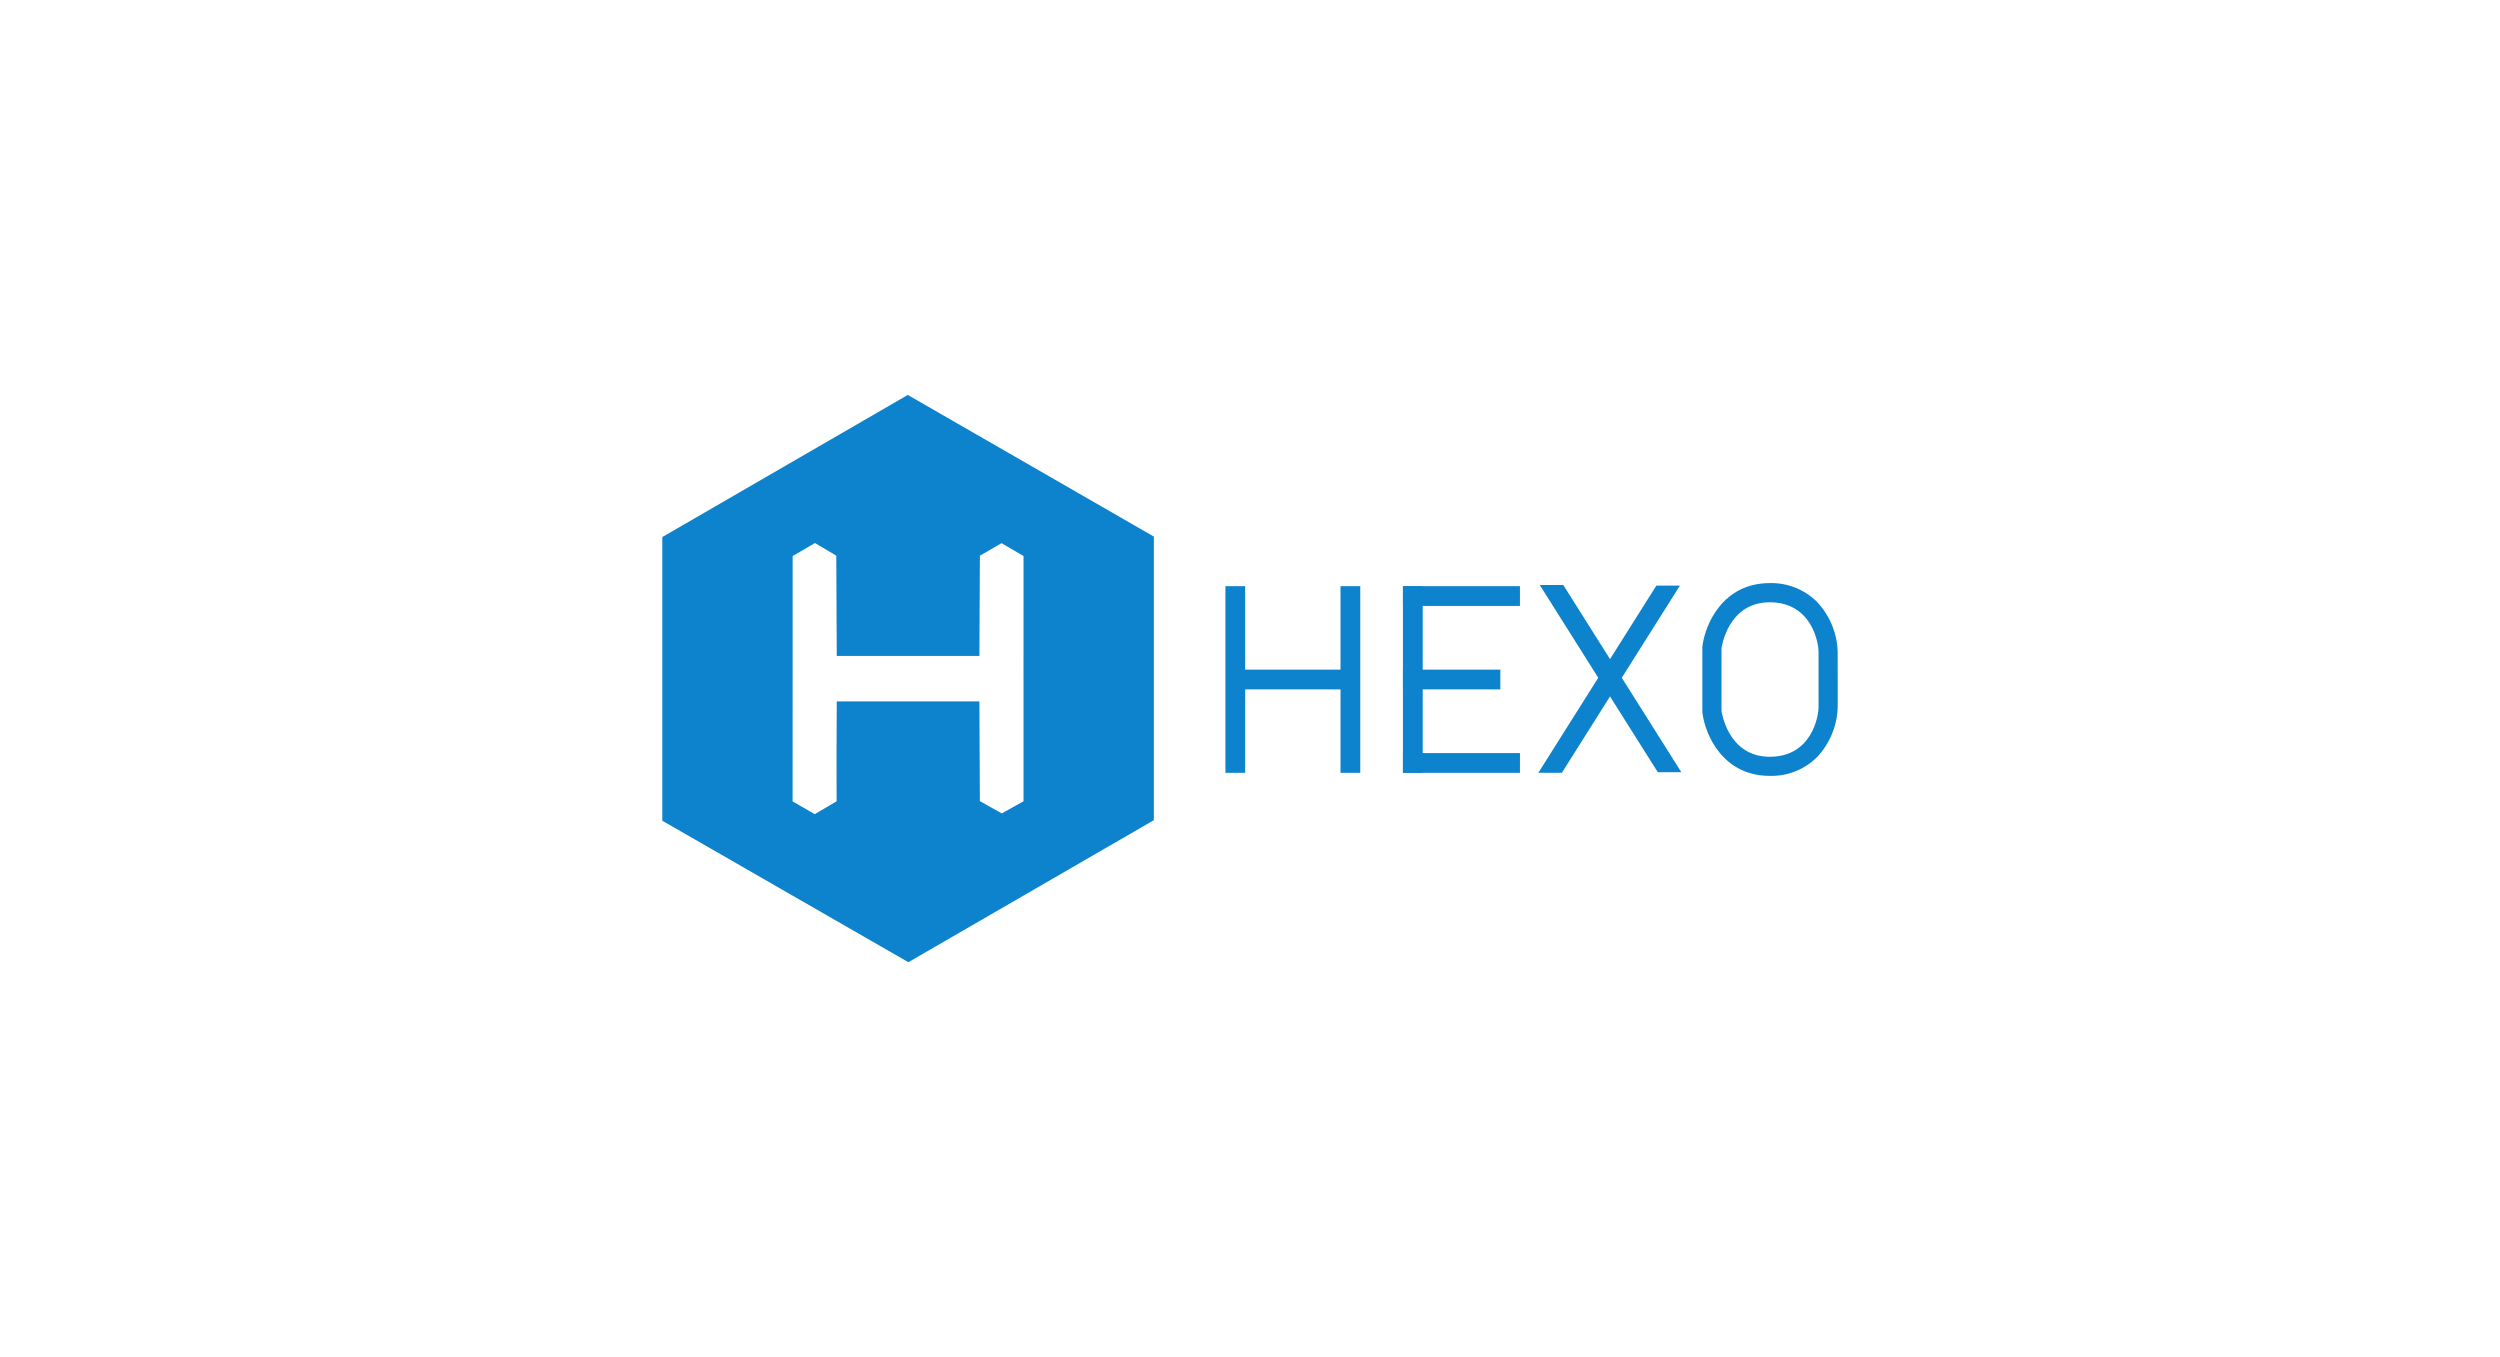 <?xml version="1.0" encoding="UTF-8"?><svg id="a" xmlns="http://www.w3.org/2000/svg" width="350" height="190" xmlns:xlink="http://www.w3.org/1999/xlink" viewBox="0 0 350 190"><defs><style>.p{fill:none;}.q{fill:#fff;}.r{fill:#0e83cd;}.s{clip-path:url(#l);}</style><clipPath id="l"><rect class="p" x="92.724" y="55.291" width="164.553" height="79.418"/></clipPath></defs><rect class="q" width="350" height="190"/><g><rect id="b" class="r" x="171.56" y="82.062" width="2.765" height="26.133"/><rect id="c" class="r" x="187.673" y="82.062" width="2.765" height="26.133"/><rect id="d" class="r" x="172.958" y="93.749" width="16.977" height="2.765"/><rect id="e" class="r" x="196.411" y="82.062" width="16.381" height="2.768"/><rect id="f" class="r" x="196.411" y="105.431" width="16.381" height="2.765"/><rect id="g" class="r" x="196.411" y="93.749" width="13.636" height="2.765"/><rect id="h" class="r" x="196.411" y="82.062" width="2.768" height="26.133"/><path id="i" class="r" d="M218.663,108.188l16.521-26.2h-3.295l-16.521,26.2h3.295Z"/><path id="j" class="r" d="M232.089,108.104l-16.521-26.2h3.295l16.521,26.2h-3.295Z"/><g id="k" transform="translate(0 0)"><g class="s"><g id="m"><path id="n" class="r" d="M257.274,91.254c-.076-2.628-1.123-5.134-2.937-7.036-1.752-1.716-4.124-2.648-6.575-2.584h-.005c-6.546,.006-9.016,5.733-9.406,8.762l-.023,.169v9.128l.023,.169c.389,3.028,2.859,8.756,9.406,8.762h.009c2.45,.066,4.823-.865,6.575-2.579,1.814-1.902,2.861-4.408,2.937-7.036v-4.01l-.004-3.745Zm-2.679,4.013v3.753c0,1.271-.956,6.93-6.835,6.927-5.919-.006-6.749-6.423-6.749-6.423v-8.78s.83-6.417,6.749-6.423c5.879,0,6.838,5.656,6.835,6.927v4.019Z"/><path id="o" class="r" d="M127.091,55.291h0l-34.368,19.893v39.718l34.448,19.807,34.368-19.887v-39.7l-34.448-19.831Zm16.2,39.723v17.163l-3.046,1.7-3.066-1.723-.031-6.978-.031-6.981h-19.97l-.031,6.978,.009,7.01-3.063,1.8-3.091-1.783h-.006l.006-17.177v-17.174l3.12-1.826,2.99,1.768,.031,7.018,.034,7.018h19.972l.031-7.013,.034-7.016,3.034-1.755,3.077,1.8-.003,17.171Z"/></g></g></g></g></svg>